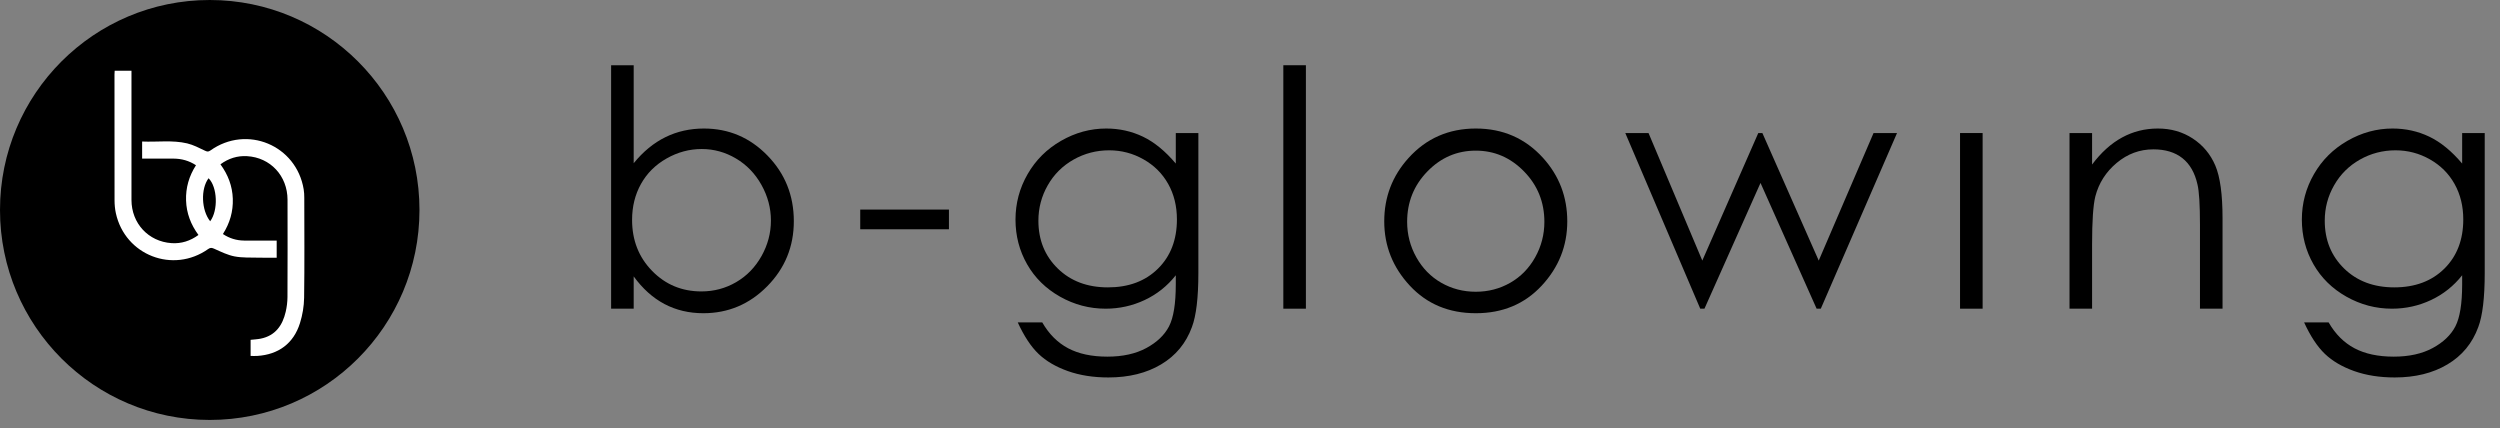 <?xml version="1.0" encoding="UTF-8"?>
<svg width="181px" height="31px" viewBox="0 0 181 31" version="1.1" xmlns="http://www.w3.org/2000/svg" xmlns:xlink="http://www.w3.org/1999/xlink">
    <rect x="0" y="0" width="181" height="31" fill="#808080" stroke="none"/>
    <title>b-glowing-logo-foot</title>
    <g id="Symbols" stroke="none" stroke-width="1" fill="none" fill-rule="evenodd">
        <g id="footer" transform="translate(-116, -96)">
            <g id="b-glowing-logo-foot" transform="translate(116, 96)">
                <g id="wordmark" transform="translate(44.151, 4.533)" fill="#000000">
                    <path d="M6.632,16.566 C7.54,16.566 8.379,16.342 9.148,15.894 C9.917,15.446 10.528,14.816 10.983,14.006 C11.437,13.196 11.664,12.339 11.664,11.434 C11.664,10.531 11.435,9.67 10.977,8.851 C10.519,8.033 9.903,7.396 9.131,6.94 C8.358,6.484 7.533,6.256 6.655,6.256 C5.762,6.256 4.914,6.484 4.11,6.94 C3.306,7.396 2.689,8.01 2.258,8.781 C1.827,9.553 1.612,10.422 1.612,11.388 C1.612,12.86 2.095,14.092 3.062,15.081 C4.028,16.071 5.218,16.566 6.632,16.566 L6.632,16.566 Z M0.094,17.816 L0.094,0.19 L1.728,0.19 L1.728,7.285 C2.412,6.443 3.178,5.814 4.026,5.397 C4.873,4.981 5.803,4.772 6.814,4.772 C8.61,4.772 10.144,5.425 11.415,6.73 C12.686,8.035 13.322,9.619 13.322,11.481 C13.322,13.32 12.68,14.89 11.397,16.191 C10.114,17.493 8.571,18.144 6.767,18.144 C5.733,18.144 4.796,17.921 3.956,17.478 C3.116,17.033 2.374,16.367 1.728,15.479 L1.728,17.816 L0.094,17.816 Z" id="Fill-1"></path>
                    <polygon id="Fill-3" points="18.13 12.066 24.552 12.066 24.552 10.64 18.13 10.64"></polygon>
                    <path d="M36.154,6.35 C35.228,6.35 34.368,6.574 33.574,7.022 C32.78,7.47 32.157,8.09 31.706,8.881 C31.255,9.671 31.029,10.527 31.029,11.446 C31.029,12.841 31.496,13.994 32.43,14.906 C33.364,15.818 34.574,16.273 36.061,16.273 C37.563,16.273 38.771,15.822 39.686,14.918 C40.601,14.014 41.058,12.825 41.058,11.353 C41.058,10.394 40.848,9.539 40.428,8.787 C40.007,8.035 39.412,7.441 38.641,7.005 C37.871,6.568 37.042,6.35 36.154,6.35 L36.154,6.35 Z M40.976,5.099 L42.611,5.099 L42.611,15.233 C42.611,17.018 42.455,18.323 42.144,19.149 C41.716,20.318 40.973,21.218 39.914,21.849 C38.855,22.48 37.583,22.795 36.096,22.795 C35.006,22.795 34.028,22.641 33.16,22.333 C32.292,22.024 31.585,21.61 31.041,21.09 C30.496,20.57 29.994,19.81 29.535,18.81 L31.309,18.81 C31.792,19.651 32.416,20.275 33.179,20.68 C33.943,21.085 34.89,21.288 36.02,21.288 C37.134,21.288 38.075,21.08 38.843,20.665 C39.611,20.249 40.158,19.727 40.485,19.098 C40.813,18.469 40.976,17.453 40.976,16.051 L40.976,15.397 C40.361,16.176 39.609,16.774 38.721,17.191 C37.833,17.608 36.89,17.816 35.893,17.816 C34.724,17.816 33.625,17.526 32.597,16.946 C31.568,16.365 30.773,15.584 30.213,14.602 C29.652,13.62 29.371,12.541 29.371,11.364 C29.371,10.188 29.663,9.091 30.248,8.074 C30.832,7.057 31.64,6.253 32.673,5.661 C33.705,5.068 34.794,4.772 35.939,4.772 C36.89,4.772 37.776,4.969 38.598,5.362 C39.42,5.756 40.213,6.405 40.976,7.308 L40.976,5.099 Z" id="Fill-5"></path>
                    <polygon id="Fill-6" points="48.762 17.816 50.396 17.816 50.396 0.19 48.762 0.19"></polygon>
                    <path d="M62.694,6.373 C61.335,6.373 60.167,6.876 59.191,7.881 C58.214,8.886 57.726,10.102 57.726,11.528 C57.726,12.447 57.949,13.305 58.394,14.099 C58.839,14.894 59.441,15.508 60.198,15.94 C60.956,16.373 61.788,16.589 62.694,16.589 C63.6,16.589 64.432,16.373 65.19,15.94 C65.947,15.508 66.549,14.894 66.994,14.099 C67.439,13.305 67.662,12.447 67.662,11.528 C67.662,10.102 67.172,8.886 66.191,7.881 C65.211,6.876 64.045,6.373 62.694,6.373 M62.7,4.772 C64.657,4.772 66.279,5.481 67.565,6.899 C68.735,8.193 69.32,9.724 69.32,11.493 C69.32,13.269 68.702,14.822 67.466,16.151 C66.23,17.479 64.641,18.144 62.7,18.144 C60.75,18.144 59.158,17.479 57.922,16.151 C56.686,14.822 56.068,13.269 56.068,11.493 C56.068,9.732 56.653,8.205 57.823,6.911 C59.109,5.485 60.735,4.772 62.7,4.772" id="Fill-7"></path>
                    <polygon id="Fill-8" points="73.52 5.099 75.202 5.099 79.096 14.333 83.149 5.099 83.445 5.099 87.525 14.333 91.494 5.099 93.194 5.099 87.675 17.816 87.372 17.816 83.31 8.711 79.251 17.816 78.947 17.816"></polygon>
                    <polygon id="Fill-9" points="97.756 17.816 99.391 17.816 99.391 5.099 97.756 5.099"></polygon>
                    <path d="M105.682,5.099 L107.316,5.099 L107.316,7.379 C107.97,6.506 108.694,5.853 109.488,5.421 C110.282,4.988 111.146,4.772 112.08,4.772 C113.029,4.772 113.872,5.014 114.607,5.497 C115.343,5.98 115.886,6.631 116.236,7.449 C116.586,8.267 116.761,9.541 116.761,11.271 L116.761,17.816 L115.127,17.816 L115.127,11.75 C115.127,10.285 115.066,9.307 114.945,8.816 C114.756,7.975 114.392,7.342 113.855,6.917 C113.318,6.492 112.618,6.28 111.754,6.28 C110.765,6.28 109.879,6.607 109.097,7.262 C108.314,7.916 107.799,8.727 107.55,9.693 C107.394,10.324 107.316,11.477 107.316,13.153 L107.316,17.816 L105.682,17.816 L105.682,5.099 Z" id="Fill-10"></path>
                    <path d="M129.287,6.35 C128.36,6.35 127.501,6.574 126.707,7.022 C125.913,7.47 125.29,8.09 124.839,8.881 C124.387,9.671 124.161,10.527 124.161,11.446 C124.161,12.841 124.628,13.994 125.562,14.906 C126.496,15.818 127.707,16.273 129.193,16.273 C130.696,16.273 131.904,15.822 132.819,14.918 C133.733,14.014 134.19,12.825 134.19,11.353 C134.19,10.394 133.98,9.539 133.56,8.787 C133.14,8.035 132.544,7.441 131.774,7.005 C131.003,6.568 130.174,6.35 129.287,6.35 L129.287,6.35 Z M134.109,5.099 L135.743,5.099 L135.743,15.233 C135.743,17.018 135.587,18.323 135.276,19.149 C134.848,20.318 134.105,21.218 133.046,21.849 C131.988,22.48 130.715,22.795 129.228,22.795 C128.139,22.795 127.16,22.641 126.292,22.333 C125.424,22.024 124.718,21.61 124.173,21.09 C123.628,20.57 123.126,19.81 122.667,18.81 L124.442,18.81 C124.925,19.651 125.548,20.275 126.312,20.68 C127.075,21.085 128.022,21.288 129.152,21.288 C130.267,21.288 131.208,21.08 131.975,20.665 C132.743,20.249 133.291,19.727 133.618,19.098 C133.945,18.469 134.109,17.453 134.109,16.051 L134.109,15.397 C133.493,16.176 132.741,16.774 131.853,17.191 C130.965,17.608 130.022,17.816 129.025,17.816 C127.856,17.816 126.757,17.526 125.729,16.946 C124.7,16.365 123.906,15.584 123.345,14.602 C122.784,13.62 122.503,12.541 122.503,11.364 C122.503,10.188 122.795,9.091 123.38,8.074 C123.964,7.057 124.773,6.253 125.805,5.661 C126.837,5.068 127.926,4.772 129.071,4.772 C130.022,4.772 130.908,4.969 131.73,5.362 C132.553,5.756 133.345,6.405 134.109,7.308 L134.109,5.099 Z" id="Fill-11"></path>
                </g>
                <g id="Group" transform="translate(-0, 0)">
                    <path d="M30.37,15.202 C30.37,23.598 23.571,30.404 15.185,30.404 C6.799,30.404 9.51174135e-15,23.598 9.51174135e-15,15.202 C9.51174135e-15,6.806 6.799,6.34820663e-15 15.185,6.34820663e-15 C23.571,6.34820663e-15 30.37,6.806 30.37,15.202" id="Fill-19" fill="#000000"></path>
                    <path d="M30.37,15.202 C30.37,23.598 23.571,30.404 15.185,30.404 C6.799,30.404 9.51174135e-15,23.598 9.51174135e-15,15.202 C9.51174135e-15,6.806 6.799,6.34820663e-15 15.185,6.34820663e-15 C23.571,6.34820663e-15 30.37,6.806 30.37,15.202 Z" id="Stroke-20"></path>
                    <path d="M15.217,16.02 C15.811,15.222 15.742,13.542 15.101,12.904 C14.523,13.67 14.573,15.214 15.217,16.02 M18.144,25.77 L18.144,24.603 C18.396,24.575 18.637,24.566 18.87,24.519 C19.938,24.304 20.456,23.559 20.686,22.568 C20.766,22.223 20.811,21.862 20.813,21.507 C20.824,19.158 20.823,16.808 20.817,14.459 C20.813,12.732 19.576,11.402 17.884,11.306 C17.186,11.266 16.549,11.465 15.96,11.896 C16.509,12.648 16.824,13.467 16.855,14.387 C16.886,15.307 16.645,16.151 16.139,16.944 C16.616,17.259 17.119,17.41 17.663,17.417 C18.359,17.426 19.055,17.419 19.751,17.419 C19.839,17.419 19.927,17.419 20.032,17.419 L20.032,18.658 C19.587,18.658 19.151,18.667 18.717,18.655 C18.138,18.64 17.548,18.671 16.985,18.564 C16.479,18.467 15.996,18.227 15.519,18.014 C15.344,17.936 15.241,17.91 15.073,18.029 C12.53,19.83 9.051,18.48 8.388,15.434 C8.322,15.131 8.294,14.814 8.293,14.504 C8.286,11.467 8.289,8.429 8.289,5.392 C8.289,5.305 8.298,5.219 8.303,5.12 L9.519,5.12 L9.519,5.447 C9.519,8.458 9.518,11.468 9.519,14.479 C9.52,16.166 10.741,17.49 12.42,17.603 C13.127,17.651 13.772,17.446 14.368,17.012 C13.815,16.258 13.501,15.437 13.471,14.516 C13.441,13.597 13.683,12.753 14.189,11.963 C13.687,11.634 13.154,11.49 12.582,11.484 C11.825,11.477 11.068,11.483 10.29,11.483 L10.29,10.246 C11.387,10.295 12.481,10.128 13.551,10.381 C13.995,10.486 14.414,10.708 14.831,10.906 C14.985,10.979 15.076,11.007 15.229,10.898 C17.866,9.016 21.459,10.51 21.986,13.705 C22.02,13.907 22.03,14.114 22.03,14.319 C22.033,16.731 22.052,19.143 22.018,21.555 C22.01,22.17 21.902,22.805 21.718,23.393 C21.258,24.865 20.16,25.674 18.623,25.769 C18.473,25.779 18.323,25.77 18.144,25.77" id="Fill-21" fill="#FFFFFF"></path>
                </g>
            </g>
        </g>
    </g>
</svg>